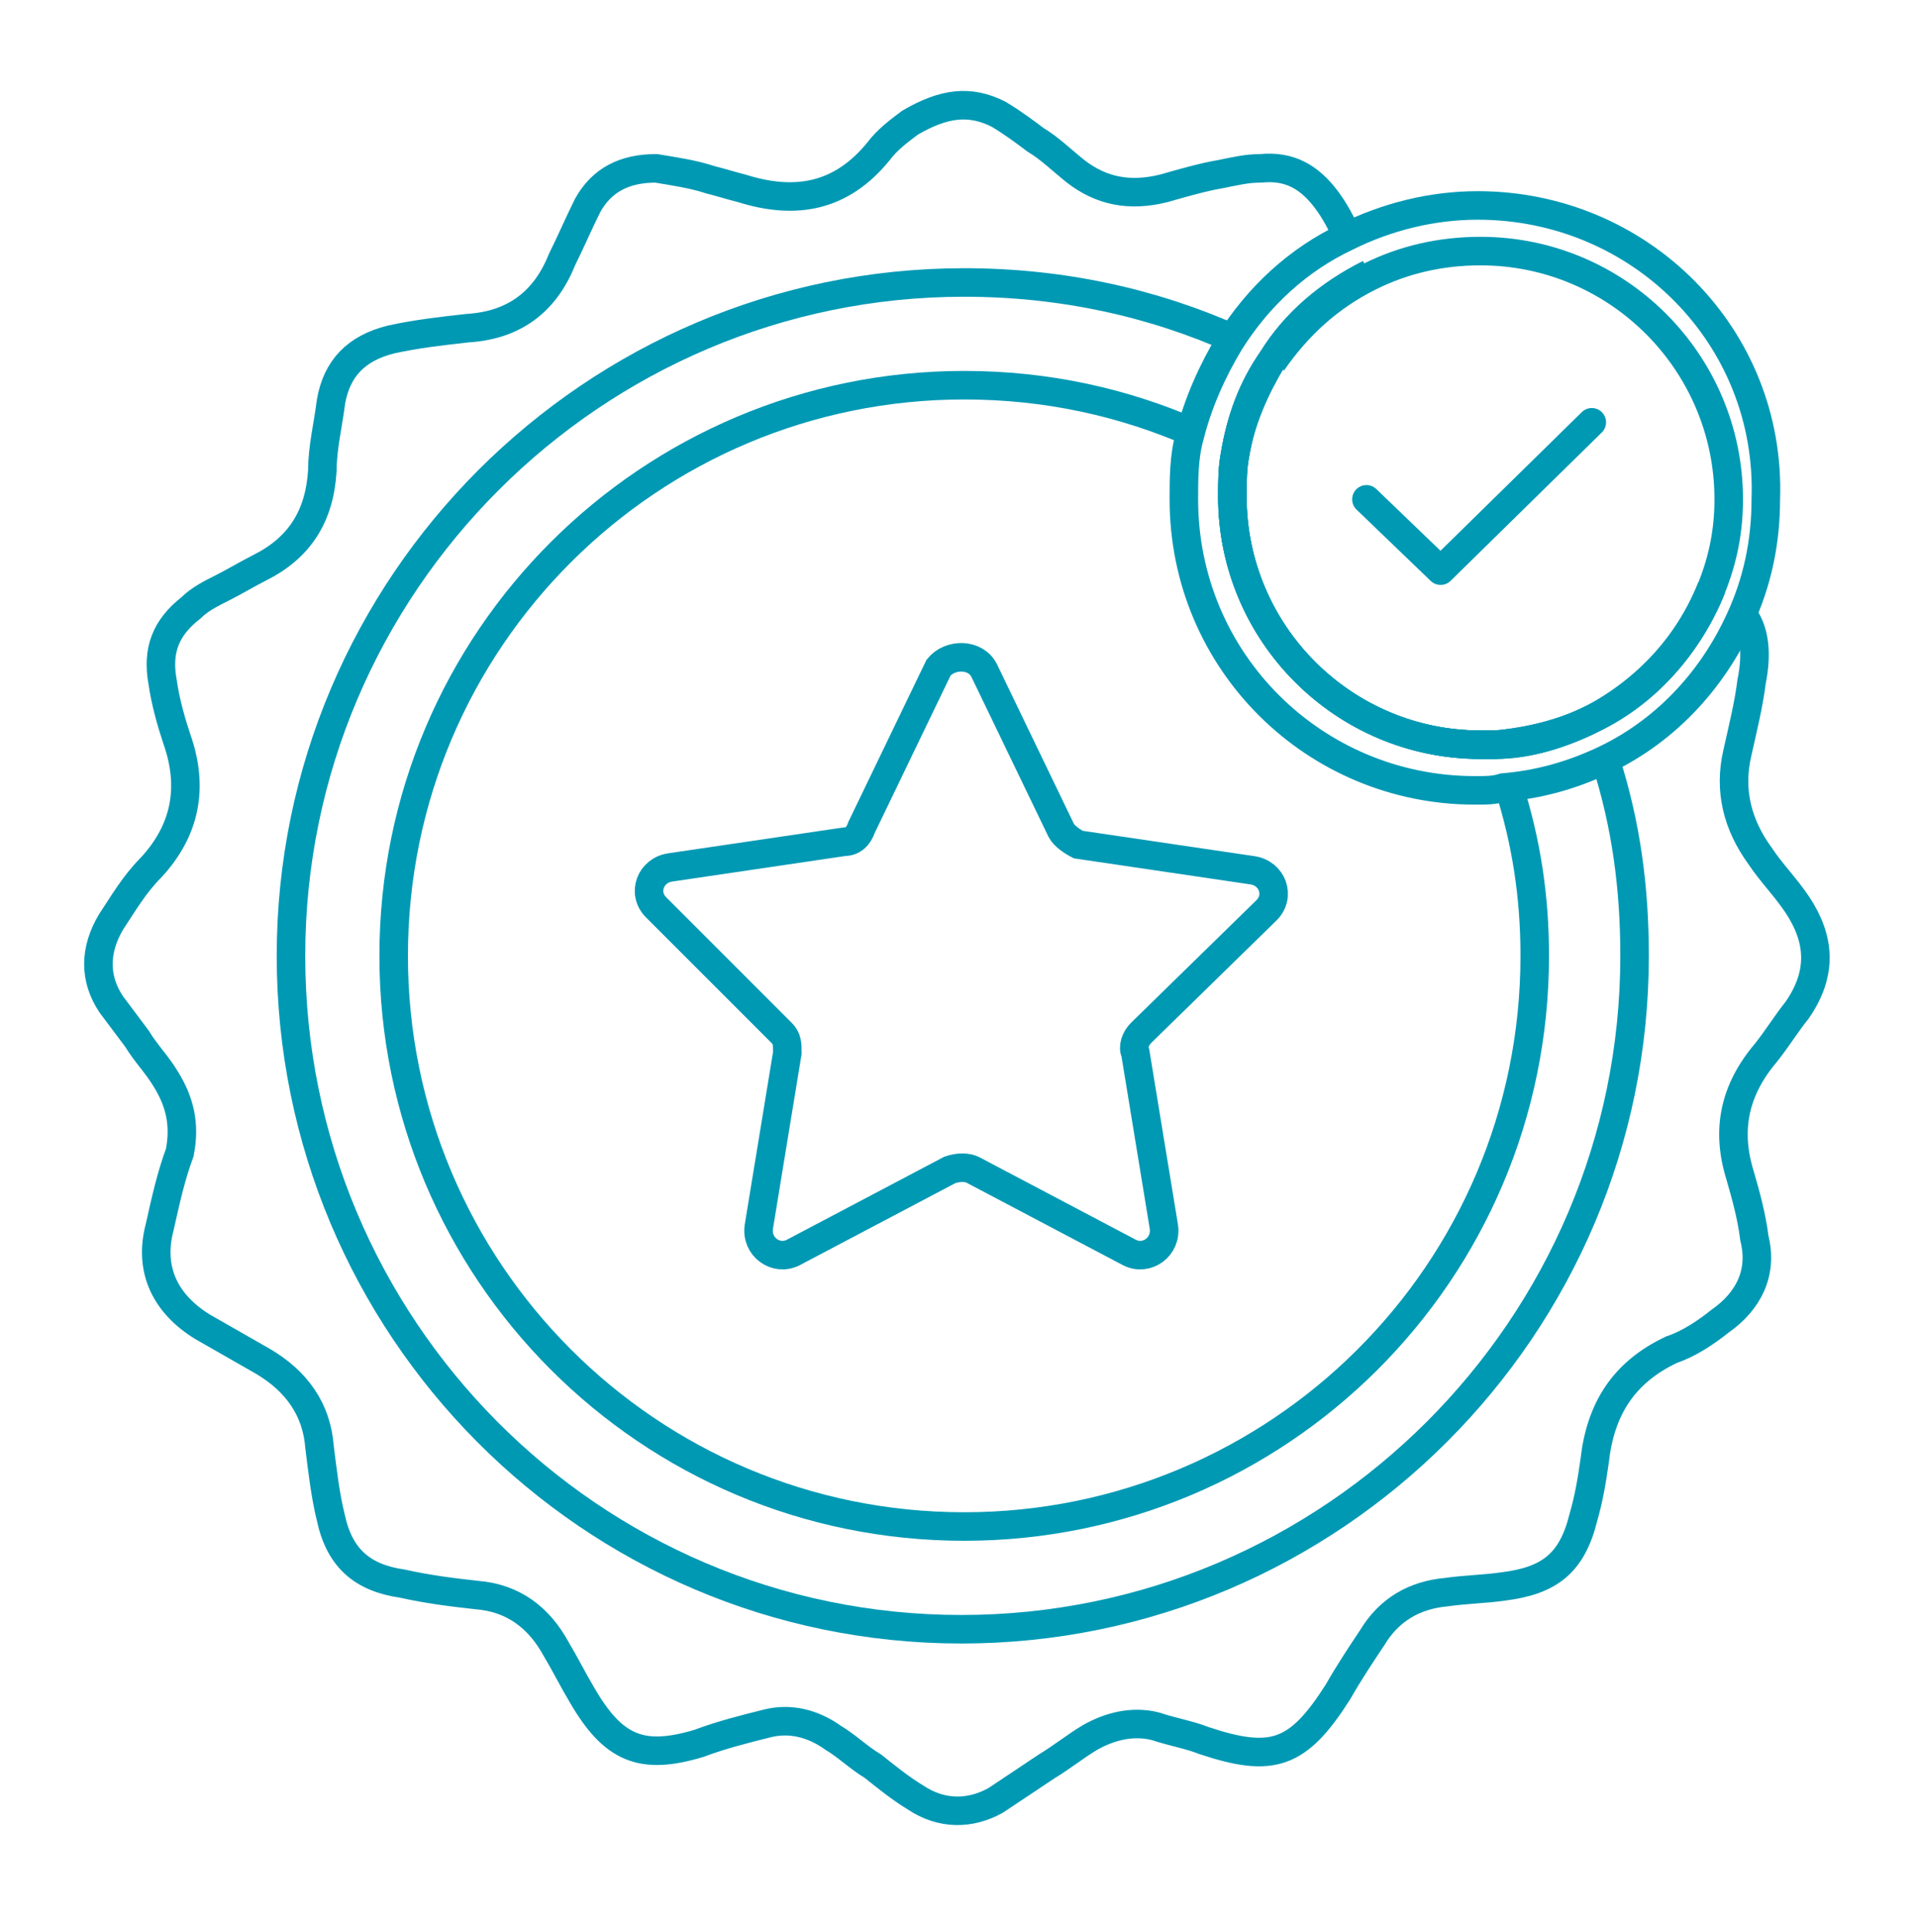 <?xml version="1.0" encoding="utf-8"?>
<!-- Generator: Adobe Illustrator 27.5.0, SVG Export Plug-In . SVG Version: 6.00 Build 0)  -->
<svg version="1.1" id="Layer_1" xmlns="http://www.w3.org/2000/svg" xmlns:xlink="http://www.w3.org/1999/xlink" x="0px" y="0px"
	 viewBox="0 0 67.2 67.7" style="enable-background:new 0 0 67.2 67.7;" xml:space="preserve">
<style type="text/css">
	.st0{clip-path:url(#SVGID_00000140710422567529608840000010328477861288006549_);}
	.st1{clip-path:url(#SVGID_00000147901268829146942060000012996007351345099173_);fill:#003D4F;}
	.st2{clip-path:url(#SVGID_00000147901268829146942060000012996007351345099173_);fill:#969494;}
	.st3{clip-path:url(#SVGID_00000058566599452056744220000010034618659871344056_);fill:#8D8F90;}
	.st4{clip-path:url(#SVGID_00000144318727197441018440000008406563854013855875_);fill:#003D4D;}
	.st5{clip-path:url(#SVGID_00000144318727197441018440000008406563854013855875_);fill:#8C8E90;}
	.st6{clip-path:url(#SVGID_00000032645579525904214140000010313524515286389171_);fill:#8C8E90;}
	.st7{clip-path:url(#SVGID_00000032645579525904214140000010313524515286389171_);fill:#003D4C;}
	.st8{clip-path:url(#SVGID_00000140710422567529608840000010328477861288006549_);fill:#0097BD;}
	.st9{clip-path:url(#SVGID_00000140710422567529608840000010328477861288006549_);fill:#5EC0D9;}
	.st10{clip-path:url(#SVGID_00000140710422567529608840000010328477861288006549_);fill:#BBE1EE;}
	.st11{fill:#FFFFFF;}
	.st12{fill:#003D4F;}
	.st13{fill:none;stroke:#0099B4;stroke-miterlimit:10;}
	.st14{fill:none;stroke:#0099B4;stroke-linecap:round;stroke-linejoin:round;stroke-miterlimit:10;}
	.st15{fill:none;stroke:#003D4F;stroke-miterlimit:10;}
	.st16{fill:none;stroke:#003D4F;stroke-linecap:round;stroke-linejoin:round;stroke-miterlimit:10;}
	.st17{fill:#0099B4;}
</style>
<g>
	<path class="st13" d="M51.8,7.2c-1.6,0-3.2,0.4-4.6,1.1c-1.7,0.8-3.1,2.1-4.1,3.7c-0.6,1-1.1,2.1-1.4,3.3c-0.2,0.7-0.2,1.5-0.2,2.2
		c0,5.7,4.6,10.2,10.2,10.2c0.4,0,0.7,0,1-0.1c1.2-0.1,2.3-0.4,3.4-0.9c2.2-1,3.9-2.8,4.9-5c0.6-1.3,0.9-2.7,0.9-4.2
		C62.1,11.8,57.5,7.2,51.8,7.2z M55.8,25.2c-1,0.5-2.2,0.9-3.4,0.9c-0.2,0-0.3,0-0.5,0c-4.8,0-8.7-3.9-8.7-8.7c0-0.5,0-1,0.1-1.5
		c0.2-1.2,0.7-2.3,1.3-3.3 M60,20.6c-0.8,2-2.3,3.7-4.2,4.6c-1,0.5-2.2,0.9-3.4,0.9c-0.2,0-0.3,0-0.5,0c-4.8,0-8.7-3.9-8.7-8.7
		c0-0.5,0-1,0.1-1.5c0.2-1.2,0.7-2.3,1.3-3.3c0.8-1.3,2-2.3,3.4-3"/>
	<path class="st13" d="M55.8,25.2c1.9-1,3.4-2.6,4.2-4.6c0.4-1,0.6-2,0.6-3.1c0-4.8-3.9-8.7-8.7-8.7c-1.4,0-2.7,0.3-3.9,0.9
		c-1.4,0.7-2.5,1.7-3.4,3"/>
</g>
<polyline class="st14" points="47.9,17.5 50.5,20 55.8,14.8 "/>
<g>
	<path class="st13" d="M44.6,12.6c-0.7,1-1.1,2.1-1.3,3.3c-0.1,0.5-0.1,1-0.1,1.5c0,4.8,3.9,8.7,8.7,8.7c0.2,0,0.3,0,0.5,0
		c1.2-0.1,2.4-0.4,3.4-0.9 M61.2,21.7c0.3,0.5,0.4,1.2,0.2,2.2c-0.1,0.8-0.3,1.6-0.5,2.5c-0.3,1.3,0,2.5,0.8,3.6
		c0.4,0.6,0.9,1.1,1.3,1.7c0.8,1.2,0.9,2.4,0,3.7c-0.4,0.5-0.7,1-1.1,1.5c-1.1,1.3-1.4,2.7-0.9,4.3c0.2,0.7,0.4,1.4,0.5,2.2
		c0.3,1.2-0.2,2.2-1.2,2.9c-0.5,0.4-1.1,0.8-1.7,1c-1.7,0.8-2.5,2.1-2.7,3.9c-0.1,0.7-0.2,1.3-0.4,2c-0.4,1.6-1.2,2.2-2.8,2.4
		c-0.7,0.1-1.3,0.1-2,0.2c-1.1,0.1-2,0.6-2.6,1.6c-0.4,0.6-0.8,1.2-1.2,1.9c-1.4,2.2-2.3,2.5-4.7,1.7c-0.5-0.2-1.1-0.3-1.7-0.5
		c-0.8-0.2-1.6,0-2.3,0.4c-0.5,0.3-1,0.7-1.5,1c-0.6,0.4-1.2,0.8-1.8,1.2c-0.9,0.5-1.9,0.5-2.8-0.1c-0.5-0.3-1-0.7-1.5-1.1
		c-0.5-0.3-0.9-0.7-1.4-1c-0.7-0.5-1.5-0.7-2.3-0.5c-0.8,0.2-1.6,0.4-2.4,0.7c-2,0.6-3,0.2-4.1-1.7c-0.3-0.5-0.6-1.1-0.9-1.6
		c-0.6-1.1-1.5-1.8-2.8-1.9c-0.9-0.1-1.7-0.2-2.6-0.4c-1.4-0.2-2.2-0.9-2.5-2.3c-0.2-0.8-0.3-1.7-0.4-2.5c-0.1-1.3-0.8-2.3-2-3
		c-0.7-0.4-1.4-0.8-2.1-1.2c-1.3-0.8-1.9-2-1.5-3.5c0.2-0.9,0.4-1.8,0.7-2.6c0.2-1,0-1.8-0.5-2.6c-0.3-0.5-0.7-0.9-1-1.4
		c-0.3-0.4-0.6-0.8-0.9-1.2c-0.6-0.9-0.6-1.9,0-2.9c0.4-0.6,0.8-1.3,1.4-1.9c1.2-1.3,1.5-2.8,0.9-4.5c-0.2-0.6-0.4-1.3-0.5-2
		c-0.2-1.1,0.1-1.9,1-2.6c0.3-0.3,0.7-0.5,1.1-0.7c0.4-0.2,0.9-0.5,1.3-0.7c1.4-0.7,2.1-1.8,2.2-3.4c0-0.8,0.2-1.6,0.3-2.4
		c0.2-1.2,0.9-1.9,2.1-2.2c0.9-0.2,1.8-0.3,2.7-0.4c1.6-0.1,2.7-0.9,3.3-2.4c0.3-0.6,0.6-1.3,0.9-1.9c0.5-0.9,1.3-1.3,2.4-1.3
		c0.6,0.1,1.3,0.2,1.9,0.4c0.4,0.1,0.7,0.2,1.1,0.3c1.9,0.6,3.5,0.3,4.8-1.3c0.3-0.4,0.7-0.7,1.1-1C33.1,3.6,34,3.5,35,4
		c0.5,0.3,0.9,0.6,1.3,0.9c0.5,0.3,0.9,0.7,1.4,1.1c0.9,0.7,1.9,0.9,3.1,0.6c0.7-0.2,1.4-0.4,2-0.5c0.5-0.1,0.9-0.2,1.4-0.2
		c1-0.1,1.7,0.3,2.3,1.1c0.3,0.4,0.5,0.8,0.7,1.2c0,0,0,0.1,0.1,0.1 M60,20.6c-0.8,2-2.3,3.7-4.2,4.6c-1,0.5-2.2,0.9-3.4,0.9
		c-0.2,0-0.3,0-0.5,0c-4.8,0-8.7-3.9-8.7-8.7c0-0.5,0-1,0.1-1.5c0.2-1.2,0.7-2.3,1.3-3.3c0.8-1.3,2-2.3,3.4-3"/>
	<path class="st13" d="M56.3,26.7c0.7,2.2,1,4.4,1,6.8c0,13-10.6,23.6-23.6,23.6S10.2,46.5,10.2,33.5c0-13,10.6-23.6,23.6-23.6
		c3.4,0,6.6,0.7,9.5,2"/>
	<path class="st13" d="M44.6,12.6c-0.7,1-1.1,2.1-1.3,3.3c-0.1,0.5-0.1,1-0.1,1.5c0,4.8,3.9,8.7,8.7,8.7c0.2,0,0.3,0,0.5,0
		c1.2-0.1,2.4-0.4,3.4-0.9"/>
	<path class="st13" d="M52.9,27.6c0.6,1.9,0.9,3.8,0.9,5.9c0,11.1-9,20-20,20c-11.1,0-20-9-20-20c0-11.1,9-20,20-20
		c2.9,0,5.6,0.6,8.1,1.7"/>
</g>
<path class="st13" d="M34.5,23.5l2.7,5.6c0.1,0.2,0.4,0.4,0.6,0.5l6.1,0.9c0.7,0.1,1,0.9,0.5,1.4L40,36.2c-0.2,0.2-0.3,0.5-0.2,0.7
	l1,6.1c0.1,0.7-0.6,1.2-1.2,0.9L34.1,41c-0.2-0.1-0.5-0.1-0.8,0l-5.5,2.9c-0.6,0.3-1.3-0.2-1.2-0.9l1-6.1c0-0.3,0-0.5-0.2-0.7
	L23,31.8c-0.5-0.5-0.2-1.3,0.5-1.4l6.1-0.9c0.3,0,0.5-0.2,0.6-0.5l2.7-5.6C33.3,22.9,34.2,22.9,34.5,23.5z"/>
</svg>
